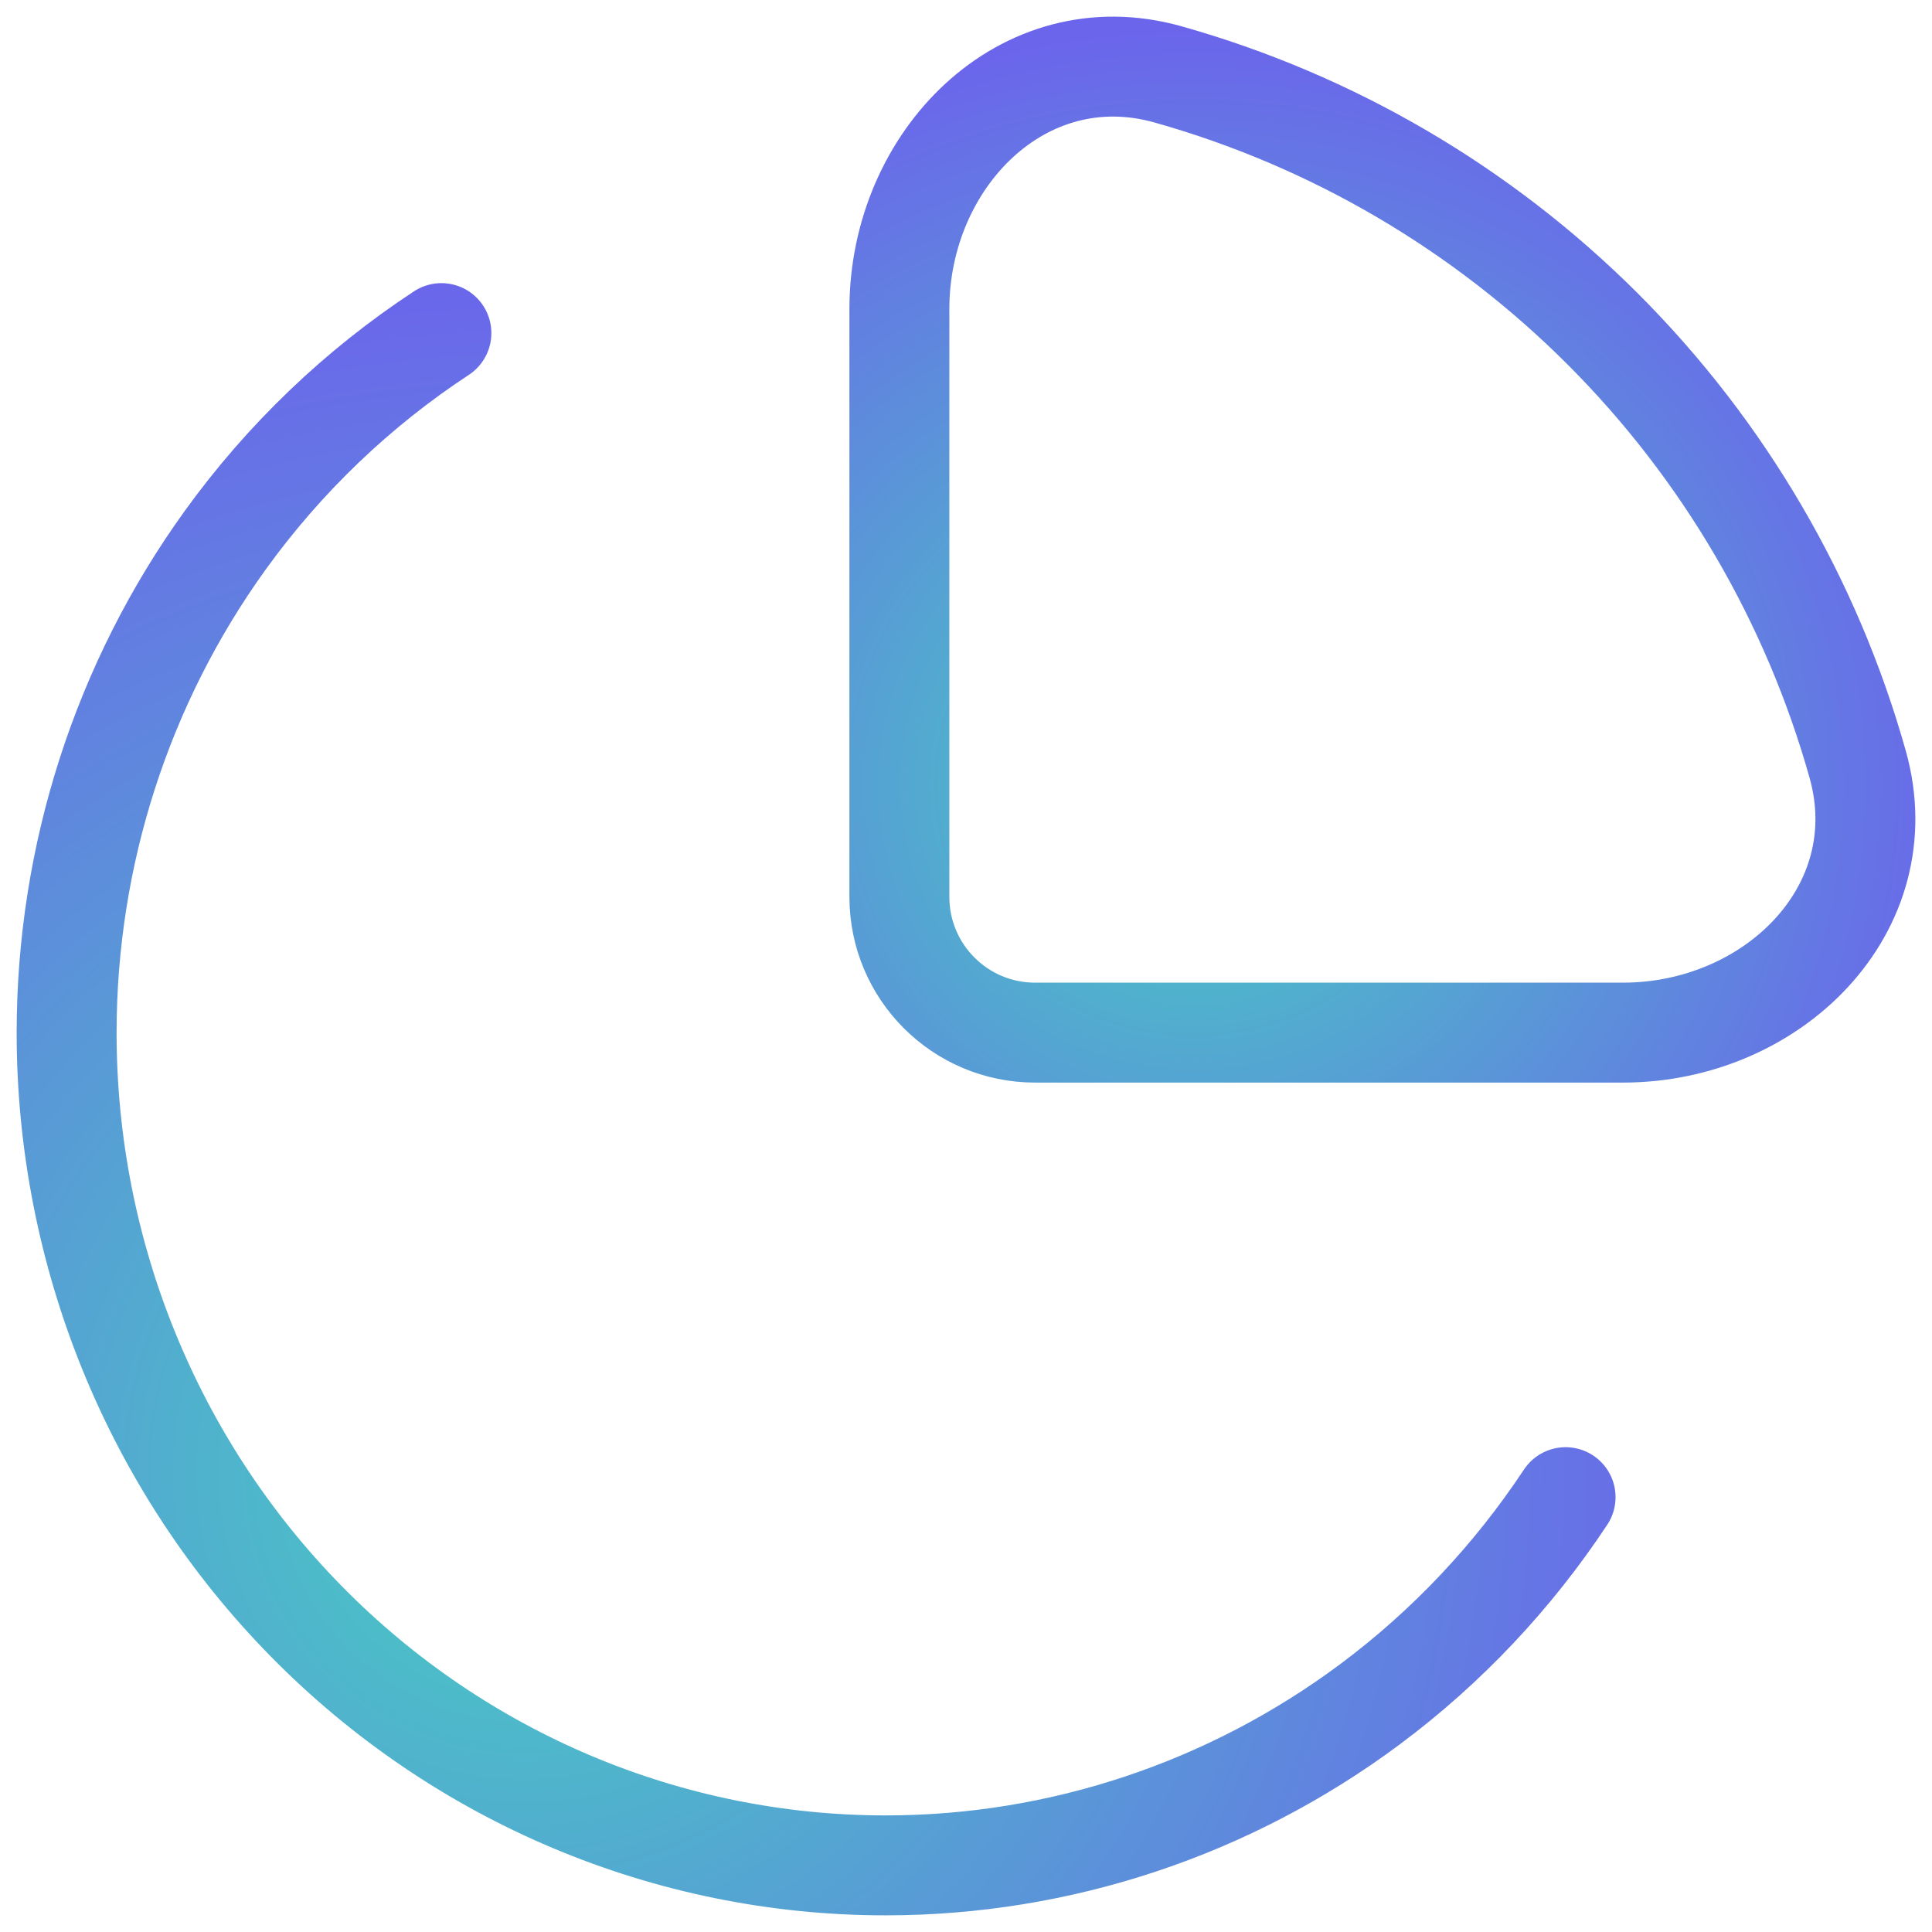 <svg width="58" height="58" viewBox="0 0 58 58" fill="none" xmlns="http://www.w3.org/2000/svg">
<path d="M13.251 10C10.75 11.643 8.547 13.743 6.764 16.214C3.669 20.504 2 25.686 2 31.006C2 37.635 4.59 43.992 9.201 48.679C13.812 53.367 20.065 56 26.586 56C31.819 56 36.916 54.303 41.136 51.157C43.444 49.436 45.423 47.33 47 44.946" stroke="url(#paint0_radial_283_6460)" stroke-width="3" stroke-linecap="round" stroke-linejoin="round"/>
<path d="M55.771 22.953C54.383 18.012 51.748 13.51 48.12 9.881C44.491 6.252 39.99 3.617 35.049 2.229C30.715 1.019 27 4.779 27 9.277V26.926C27 29.175 28.824 31 31.073 31H48.721C53.221 31 56.981 27.285 55.771 22.953Z" stroke="url(#paint1_radial_283_6460)" stroke-width="3" stroke-linecap="round" stroke-linejoin="round"/>
<defs>
<radialGradient id="paint0_radial_283_6460" cx="0" cy="0" r="1" gradientUnits="userSpaceOnUse" gradientTransform="translate(15.72 44.259) scale(36.342 36.248)">
<stop offset="0.03" stop-color="#47CBC3"/>
<stop offset="1" stop-color="#6B65EB"/>
</radialGradient>
<radialGradient id="paint1_radial_283_6460" cx="0" cy="0" r="1" gradientUnits="userSpaceOnUse" gradientTransform="translate(35.842 23.598) scale(23.42 22.852)">
<stop offset="0.03" stop-color="#47CBC3"/>
<stop offset="1" stop-color="#6B65EB"/>
</radialGradient>
</defs>
</svg>
